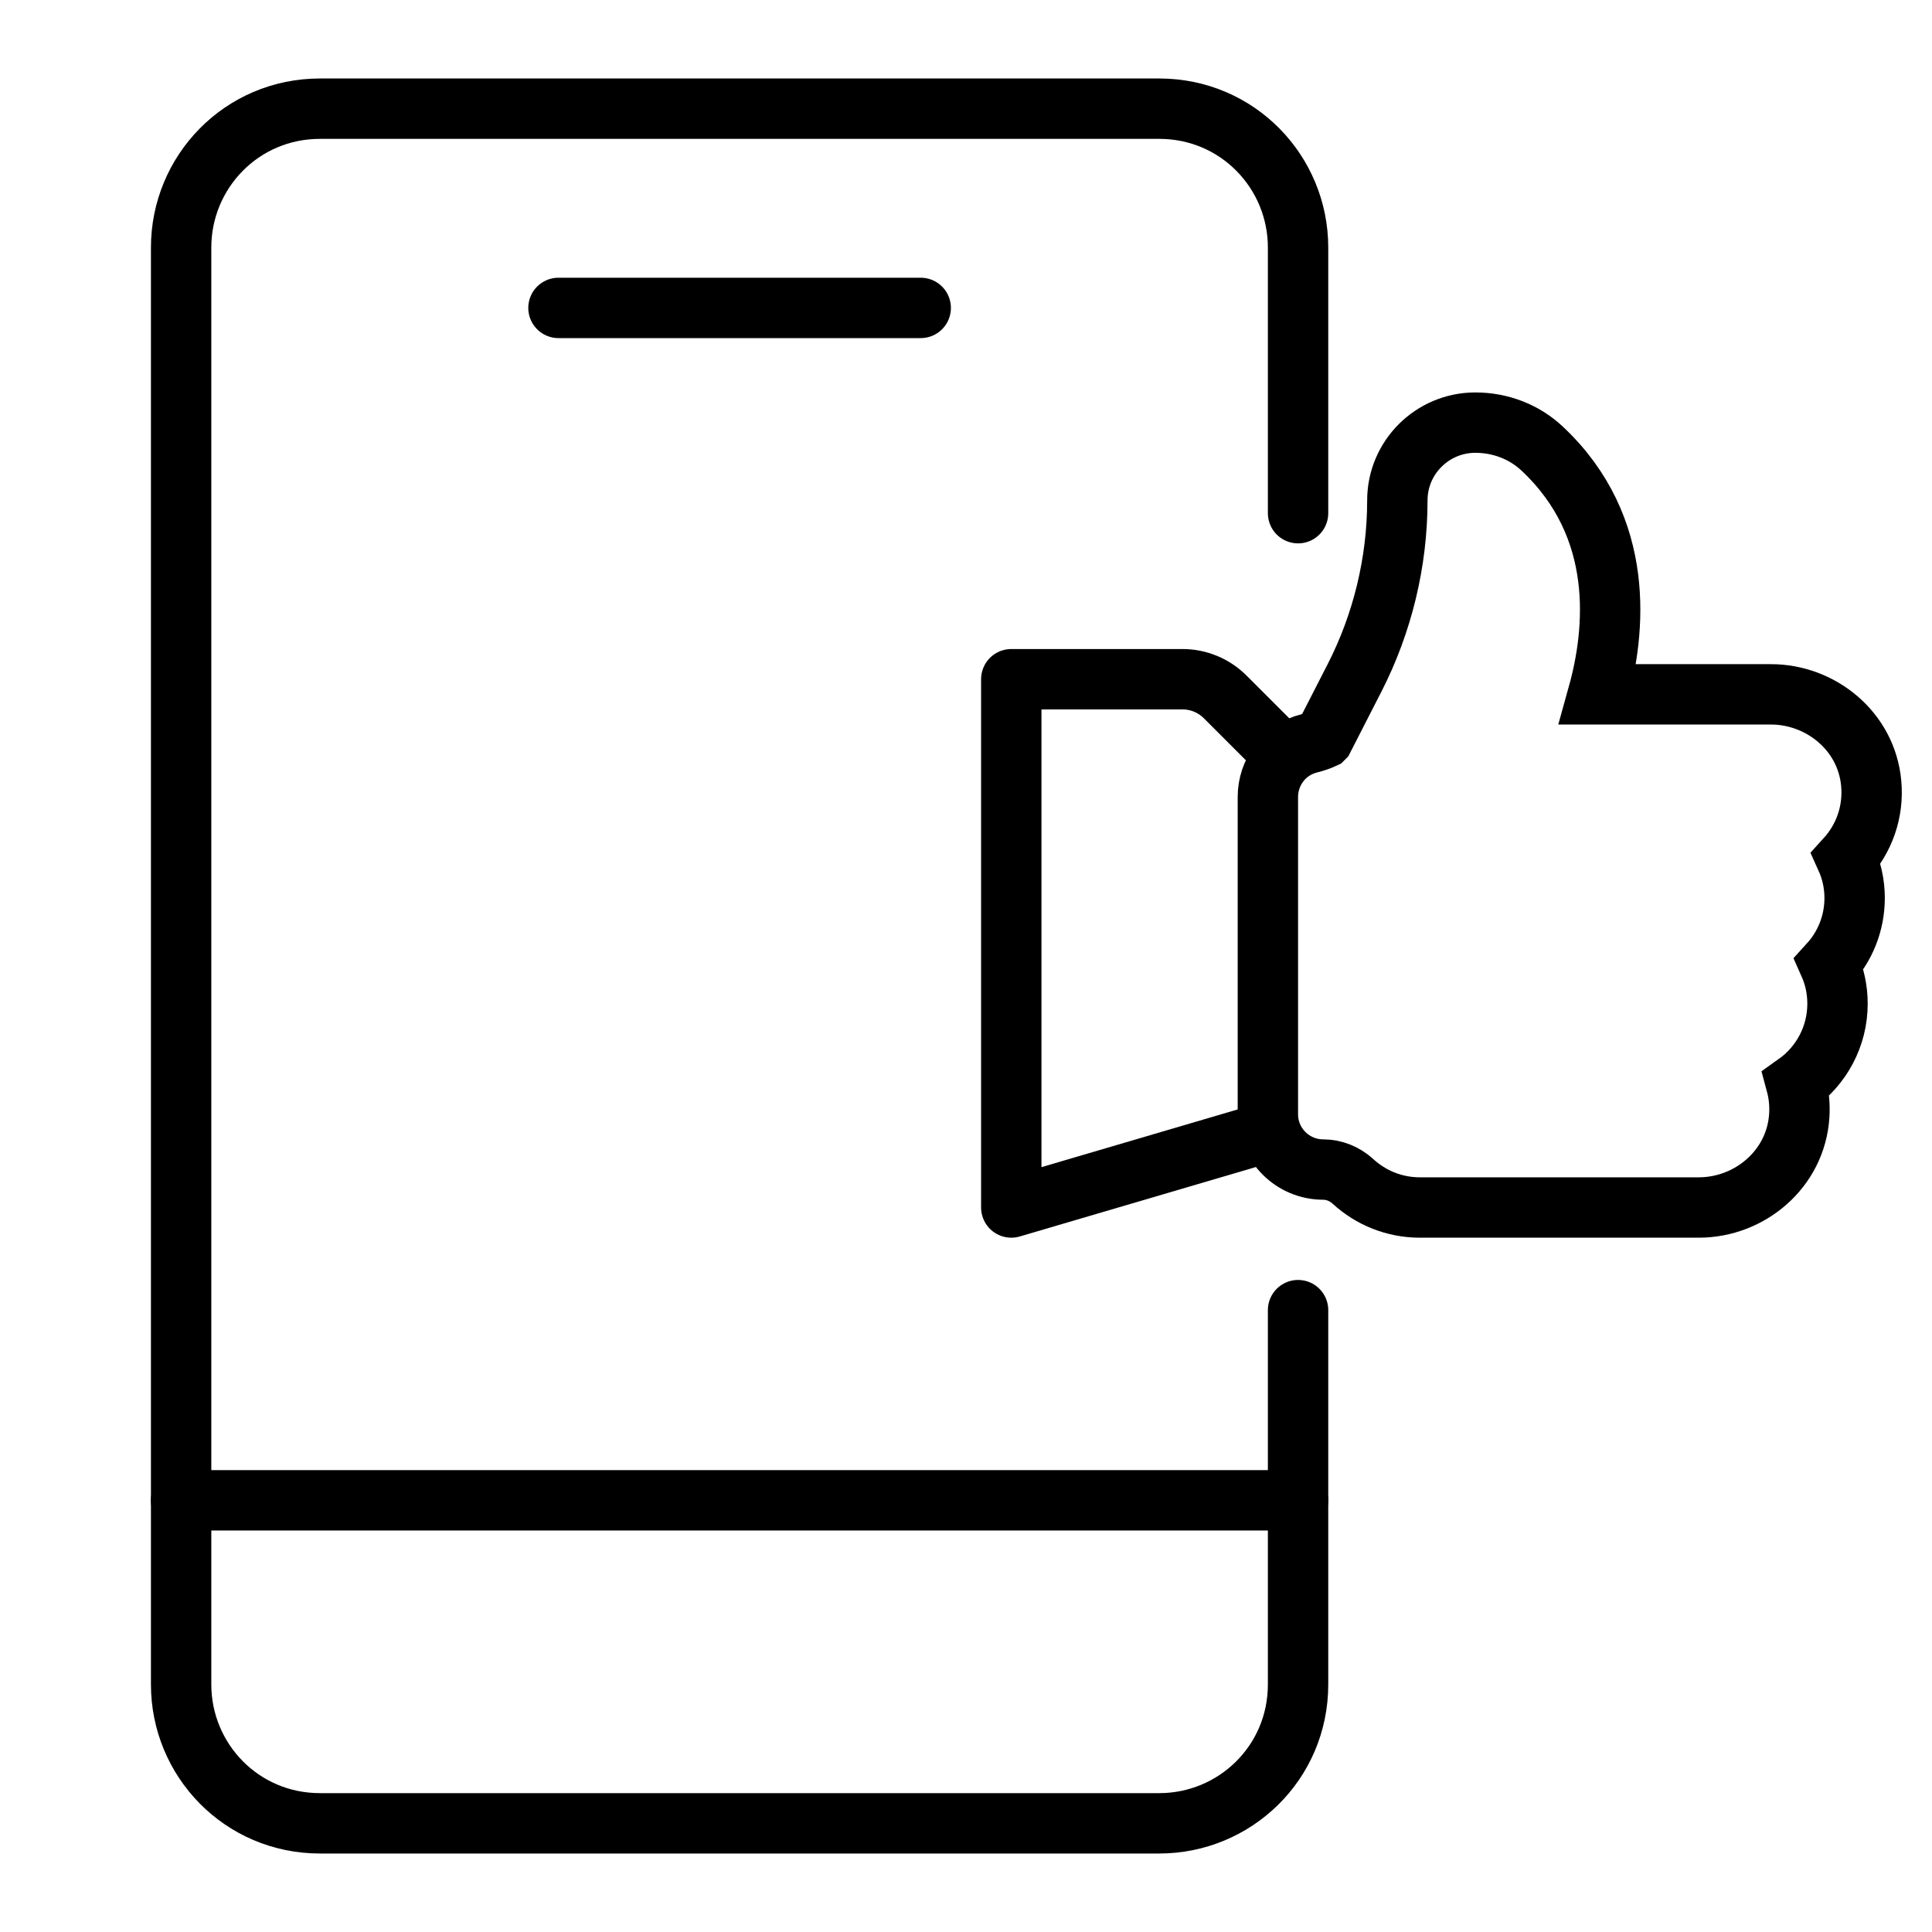<svg width="64" height="64" viewBox="0 0 64 64" fill="none" xmlns="http://www.w3.org/2000/svg">
<path d="M43 43.4V55.8C43 58.4 40.9 60.4 38.4 60.4H10.6C8 60.4 6 58.3 6 55.8V8.2C6 5.7 8 3.6 10.6 3.6H38.4C41 3.6 43 5.7 43 8.2V17" stroke="black" stroke-width="2" stroke-miterlimit="10" stroke-linecap="round" stroke-linejoin="round"/>
<path d="M18.5 10.2H30.5" stroke="black" stroke-width="2" stroke-miterlimit="10" stroke-linecap="round" stroke-linejoin="round"/>
<path d="M43 49.7H6" stroke="black" stroke-width="2" stroke-miterlimit="10" stroke-linecap="round" stroke-linejoin="round"/>
<path d="M43.363 24.626L43.362 24.626C42.541 24.838 42 25.583 42 26.397V36.911C42 37.926 42.825 38.743 43.836 38.743C44.191 38.743 44.542 38.882 44.823 39.139C45.409 39.677 46.191 40 47.028 40H56.275C57.96 40 59.49 38.729 59.603 36.959C59.627 36.59 59.588 36.234 59.498 35.9C60.33 35.31 60.87 34.339 60.87 33.247C60.87 32.78 60.771 32.334 60.591 31.931C61.115 31.356 61.437 30.591 61.437 29.748C61.437 29.28 61.336 28.835 61.155 28.434C61.739 27.79 62.075 26.909 61.986 25.948C61.828 24.214 60.31 23.001 58.665 23.001H52.936C53.513 20.926 53.869 17.476 51.094 14.868C50.492 14.299 49.696 14 48.871 14C47.455 14 46.289 15.148 46.289 16.577C46.289 18.611 45.799 20.642 44.872 22.454C44.872 22.454 44.872 22.454 44.872 22.454L43.844 24.462C43.843 24.463 43.842 24.463 43.841 24.464C43.733 24.515 43.568 24.573 43.363 24.626Z" stroke="black" stroke-width="2"/>
<path d="M42.5 25L40.586 23.086C40.211 22.711 39.702 22.5 39.172 22.5H33.5V40L42 37.5" stroke="black" stroke-width="2" stroke-linecap="round" stroke-linejoin="round"/>
</svg>

